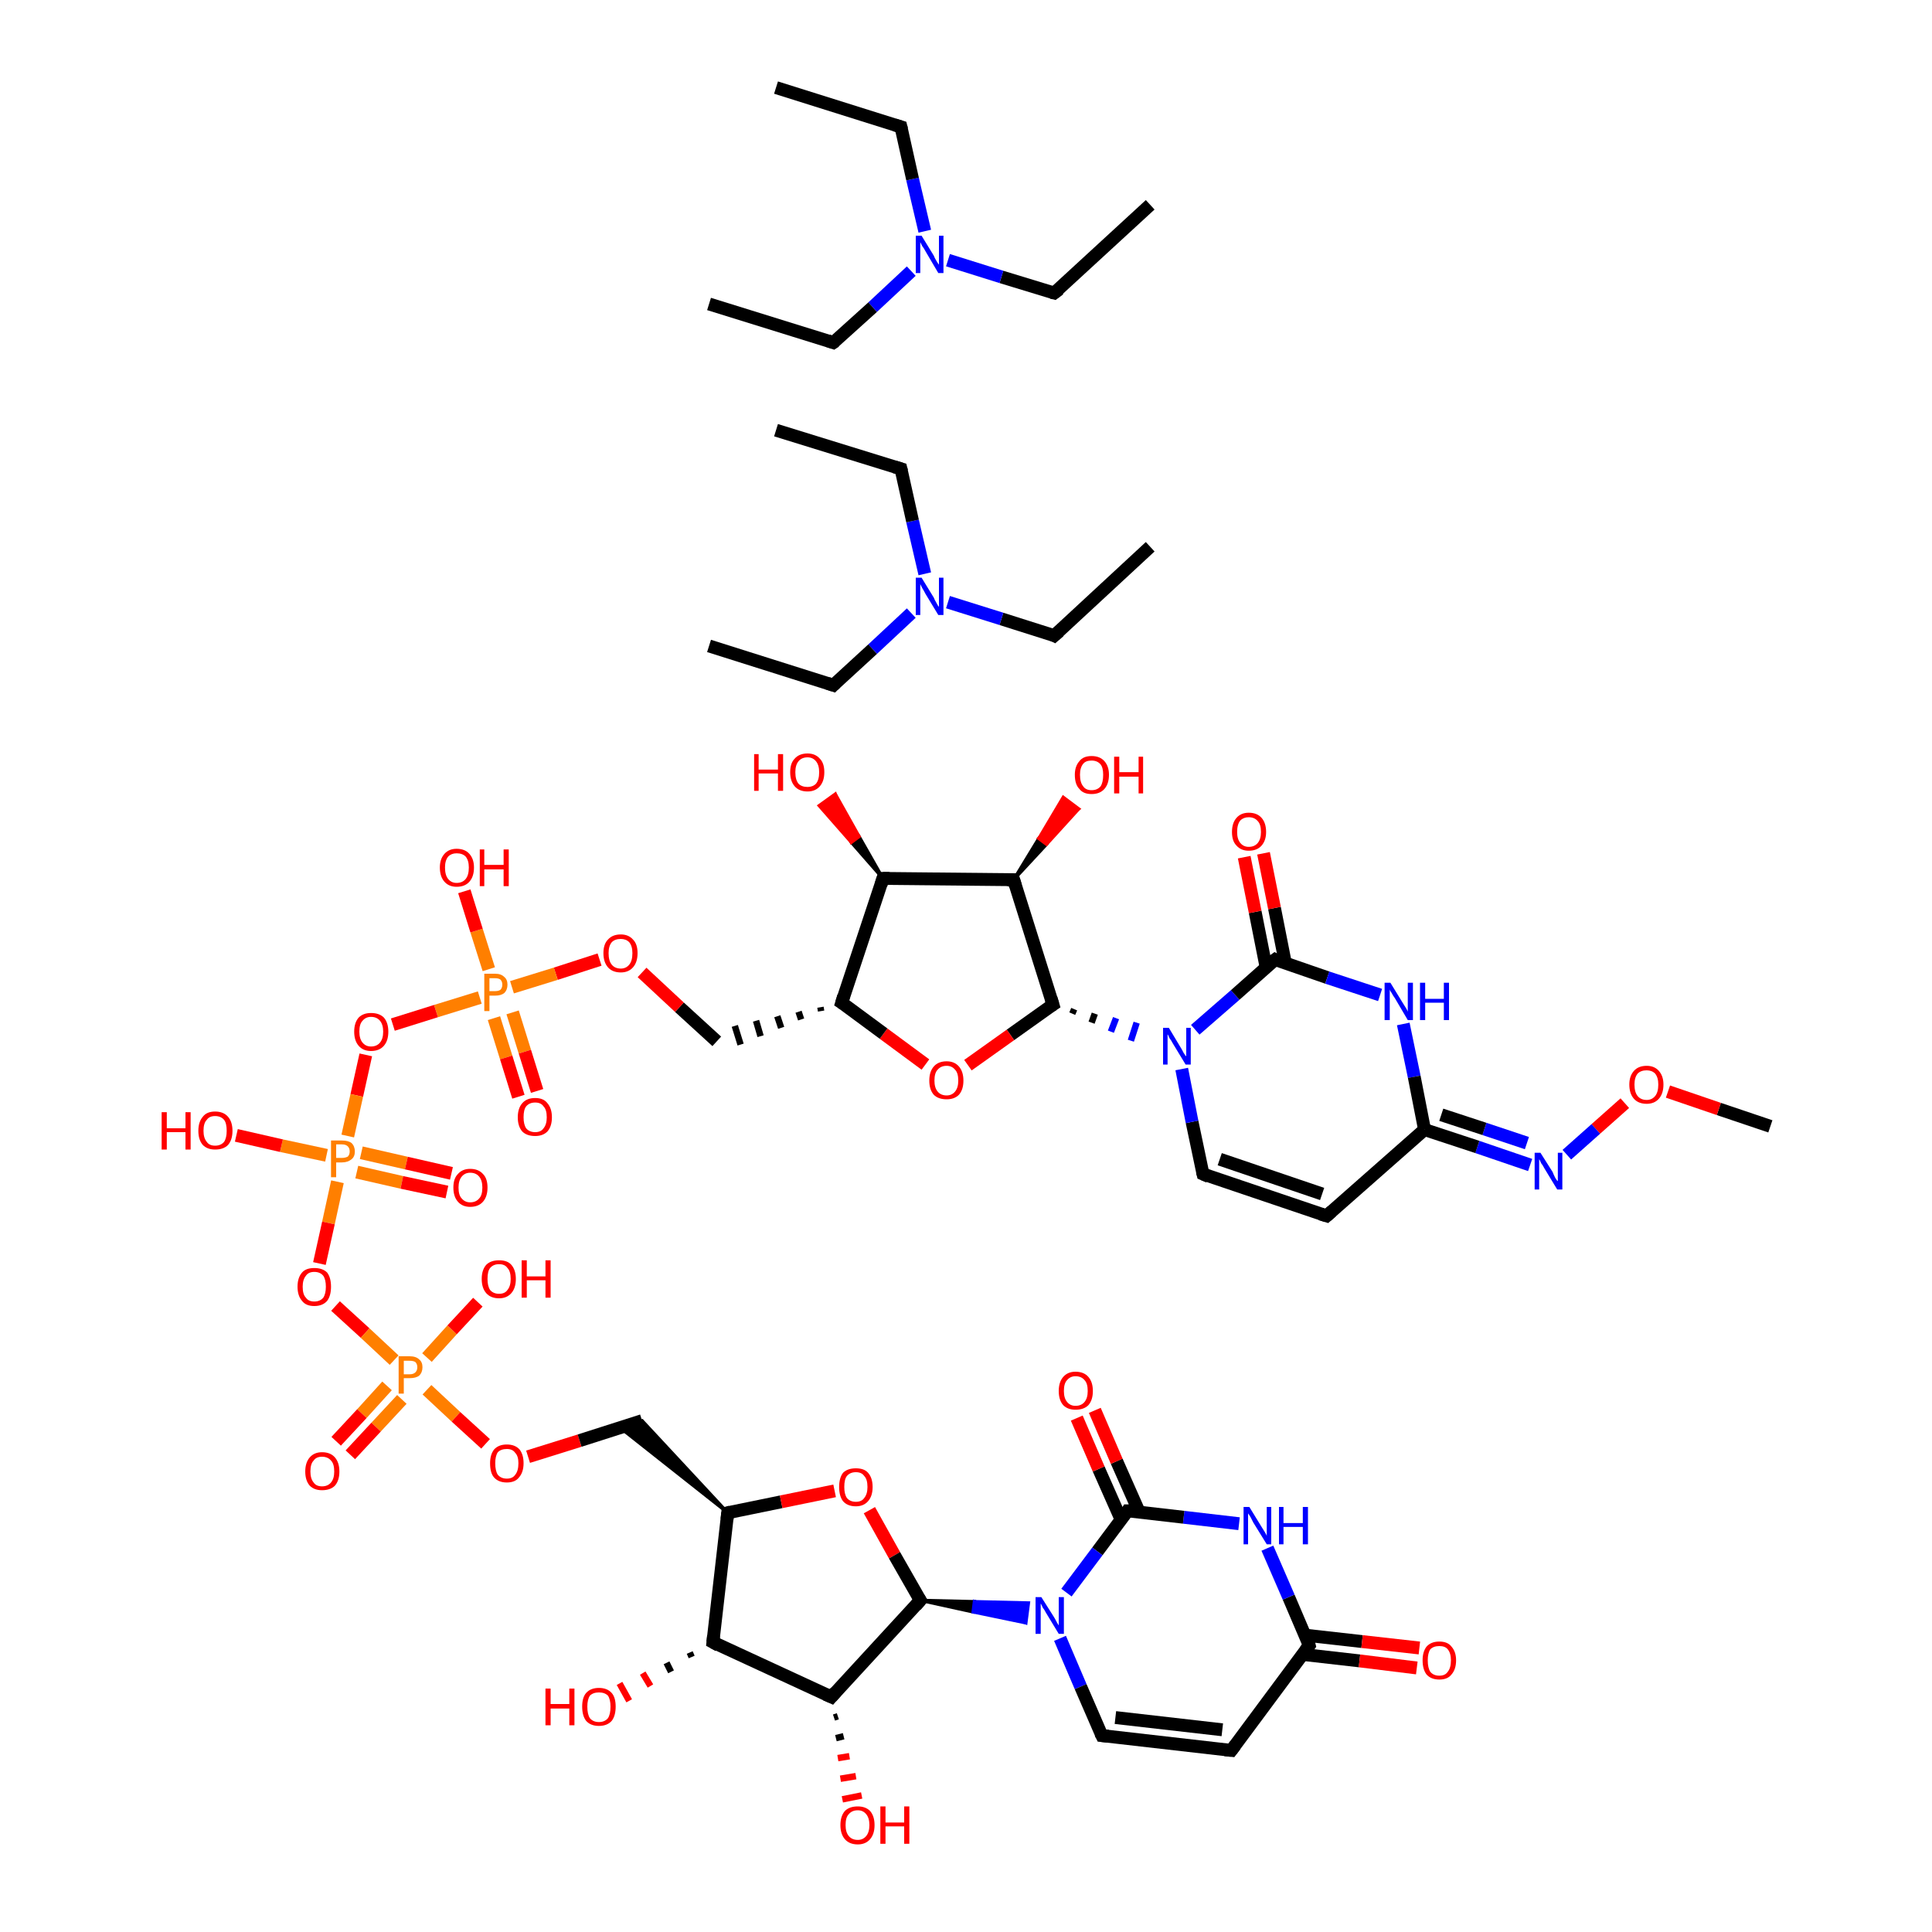 <?xml version='1.0' encoding='iso-8859-1'?>
<svg version='1.1' baseProfile='full'
              xmlns='http://www.w3.org/2000/svg'
                      xmlns:rdkit='http://www.rdkit.org/xml'
                      xmlns:xlink='http://www.w3.org/1999/xlink'
                  xml:space='preserve'
width='300px' height='300px' viewBox='0 0 300 300'>
<!-- END OF HEADER -->
<rect style='opacity:1.0;fill:#FFFFFF;stroke:none' width='300.0' height='300.0' x='0.0' y='0.0'> </rect>
<path class='bond-0 atom-0 atom-1' d='M 178.6,84.9 L 163.7,98.7' style='fill:none;fill-rule:evenodd;stroke:#000000;stroke-width:2.0px;stroke-linecap:butt;stroke-linejoin:miter;stroke-opacity:1' />
<path class='bond-1 atom-1 atom-2' d='M 163.7,98.7 L 155.5,96.1' style='fill:none;fill-rule:evenodd;stroke:#000000;stroke-width:2.0px;stroke-linecap:butt;stroke-linejoin:miter;stroke-opacity:1' />
<path class='bond-1 atom-1 atom-2' d='M 155.5,96.1 L 147.2,93.5' style='fill:none;fill-rule:evenodd;stroke:#0000FF;stroke-width:2.0px;stroke-linecap:butt;stroke-linejoin:miter;stroke-opacity:1' />
<path class='bond-2 atom-2 atom-3' d='M 141.5,95.2 L 135.5,100.8' style='fill:none;fill-rule:evenodd;stroke:#0000FF;stroke-width:2.0px;stroke-linecap:butt;stroke-linejoin:miter;stroke-opacity:1' />
<path class='bond-2 atom-2 atom-3' d='M 135.5,100.8 L 129.4,106.4' style='fill:none;fill-rule:evenodd;stroke:#000000;stroke-width:2.0px;stroke-linecap:butt;stroke-linejoin:miter;stroke-opacity:1' />
<path class='bond-3 atom-3 atom-4' d='M 129.4,106.4 L 110.1,100.3' style='fill:none;fill-rule:evenodd;stroke:#000000;stroke-width:2.0px;stroke-linecap:butt;stroke-linejoin:miter;stroke-opacity:1' />
<path class='bond-4 atom-2 atom-5' d='M 143.6,89.1 L 141.7,80.9' style='fill:none;fill-rule:evenodd;stroke:#0000FF;stroke-width:2.0px;stroke-linecap:butt;stroke-linejoin:miter;stroke-opacity:1' />
<path class='bond-4 atom-2 atom-5' d='M 141.7,80.9 L 139.9,72.8' style='fill:none;fill-rule:evenodd;stroke:#000000;stroke-width:2.0px;stroke-linecap:butt;stroke-linejoin:miter;stroke-opacity:1' />
<path class='bond-5 atom-5 atom-6' d='M 139.9,72.8 L 120.5,66.8' style='fill:none;fill-rule:evenodd;stroke:#000000;stroke-width:2.0px;stroke-linecap:butt;stroke-linejoin:miter;stroke-opacity:1' />
<path class='bond-6 atom-7 atom-8' d='M 178.6,31.8 L 163.7,45.5' style='fill:none;fill-rule:evenodd;stroke:#000000;stroke-width:2.0px;stroke-linecap:butt;stroke-linejoin:miter;stroke-opacity:1' />
<path class='bond-7 atom-8 atom-9' d='M 163.7,45.5 L 155.5,43.0' style='fill:none;fill-rule:evenodd;stroke:#000000;stroke-width:2.0px;stroke-linecap:butt;stroke-linejoin:miter;stroke-opacity:1' />
<path class='bond-7 atom-8 atom-9' d='M 155.5,43.0 L 147.2,40.4' style='fill:none;fill-rule:evenodd;stroke:#0000FF;stroke-width:2.0px;stroke-linecap:butt;stroke-linejoin:miter;stroke-opacity:1' />
<path class='bond-8 atom-9 atom-10' d='M 141.5,42.1 L 135.5,47.7' style='fill:none;fill-rule:evenodd;stroke:#0000FF;stroke-width:2.0px;stroke-linecap:butt;stroke-linejoin:miter;stroke-opacity:1' />
<path class='bond-8 atom-9 atom-10' d='M 135.5,47.7 L 129.4,53.2' style='fill:none;fill-rule:evenodd;stroke:#000000;stroke-width:2.0px;stroke-linecap:butt;stroke-linejoin:miter;stroke-opacity:1' />
<path class='bond-9 atom-10 atom-11' d='M 129.4,53.2 L 110.1,47.2' style='fill:none;fill-rule:evenodd;stroke:#000000;stroke-width:2.0px;stroke-linecap:butt;stroke-linejoin:miter;stroke-opacity:1' />
<path class='bond-10 atom-9 atom-12' d='M 143.6,35.9 L 141.7,27.8' style='fill:none;fill-rule:evenodd;stroke:#0000FF;stroke-width:2.0px;stroke-linecap:butt;stroke-linejoin:miter;stroke-opacity:1' />
<path class='bond-10 atom-9 atom-12' d='M 141.7,27.8 L 139.9,19.7' style='fill:none;fill-rule:evenodd;stroke:#000000;stroke-width:2.0px;stroke-linecap:butt;stroke-linejoin:miter;stroke-opacity:1' />
<path class='bond-11 atom-12 atom-13' d='M 139.9,19.7 L 120.5,13.6' style='fill:none;fill-rule:evenodd;stroke:#000000;stroke-width:2.0px;stroke-linecap:butt;stroke-linejoin:miter;stroke-opacity:1' />
<path class='bond-12 atom-14 atom-15' d='M 274.9,174.9 L 266.9,172.2' style='fill:none;fill-rule:evenodd;stroke:#000000;stroke-width:2.0px;stroke-linecap:butt;stroke-linejoin:miter;stroke-opacity:1' />
<path class='bond-12 atom-14 atom-15' d='M 266.9,172.2 L 259.0,169.5' style='fill:none;fill-rule:evenodd;stroke:#FF0000;stroke-width:2.0px;stroke-linecap:butt;stroke-linejoin:miter;stroke-opacity:1' />
<path class='bond-13 atom-15 atom-16' d='M 252.3,171.3 L 247.8,175.3' style='fill:none;fill-rule:evenodd;stroke:#FF0000;stroke-width:2.0px;stroke-linecap:butt;stroke-linejoin:miter;stroke-opacity:1' />
<path class='bond-13 atom-15 atom-16' d='M 247.8,175.3 L 243.3,179.3' style='fill:none;fill-rule:evenodd;stroke:#0000FF;stroke-width:2.0px;stroke-linecap:butt;stroke-linejoin:miter;stroke-opacity:1' />
<path class='bond-14 atom-16 atom-17' d='M 237.6,180.9 L 229.4,178.1' style='fill:none;fill-rule:evenodd;stroke:#0000FF;stroke-width:2.0px;stroke-linecap:butt;stroke-linejoin:miter;stroke-opacity:1' />
<path class='bond-14 atom-16 atom-17' d='M 229.4,178.1 L 221.2,175.4' style='fill:none;fill-rule:evenodd;stroke:#000000;stroke-width:2.0px;stroke-linecap:butt;stroke-linejoin:miter;stroke-opacity:1' />
<path class='bond-14 atom-16 atom-17' d='M 237.1,177.5 L 230.5,175.3' style='fill:none;fill-rule:evenodd;stroke:#0000FF;stroke-width:2.0px;stroke-linecap:butt;stroke-linejoin:miter;stroke-opacity:1' />
<path class='bond-14 atom-16 atom-17' d='M 230.5,175.3 L 223.8,173.1' style='fill:none;fill-rule:evenodd;stroke:#000000;stroke-width:2.0px;stroke-linecap:butt;stroke-linejoin:miter;stroke-opacity:1' />
<path class='bond-15 atom-17 atom-18' d='M 221.2,175.4 L 206.0,188.8' style='fill:none;fill-rule:evenodd;stroke:#000000;stroke-width:2.0px;stroke-linecap:butt;stroke-linejoin:miter;stroke-opacity:1' />
<path class='bond-16 atom-18 atom-19' d='M 206.0,188.8 L 186.8,182.3' style='fill:none;fill-rule:evenodd;stroke:#000000;stroke-width:2.0px;stroke-linecap:butt;stroke-linejoin:miter;stroke-opacity:1' />
<path class='bond-16 atom-18 atom-19' d='M 205.3,185.4 L 189.4,180.0' style='fill:none;fill-rule:evenodd;stroke:#000000;stroke-width:2.0px;stroke-linecap:butt;stroke-linejoin:miter;stroke-opacity:1' />
<path class='bond-17 atom-19 atom-20' d='M 186.8,182.3 L 185.1,174.2' style='fill:none;fill-rule:evenodd;stroke:#000000;stroke-width:2.0px;stroke-linecap:butt;stroke-linejoin:miter;stroke-opacity:1' />
<path class='bond-17 atom-19 atom-20' d='M 185.1,174.2 L 183.5,166.0' style='fill:none;fill-rule:evenodd;stroke:#0000FF;stroke-width:2.0px;stroke-linecap:butt;stroke-linejoin:miter;stroke-opacity:1' />
<path class='bond-18 atom-21 atom-20' d='M 166.5,157.4 L 166.8,156.7' style='fill:none;fill-rule:evenodd;stroke:#000000;stroke-width:1.0px;stroke-linecap:butt;stroke-linejoin:miter;stroke-opacity:1' />
<path class='bond-18 atom-21 atom-20' d='M 169.5,158.8 L 170.0,157.4' style='fill:none;fill-rule:evenodd;stroke:#000000;stroke-width:1.0px;stroke-linecap:butt;stroke-linejoin:miter;stroke-opacity:1' />
<path class='bond-18 atom-21 atom-20' d='M 172.5,160.2 L 173.3,158.1' style='fill:none;fill-rule:evenodd;stroke:#0000FF;stroke-width:1.0px;stroke-linecap:butt;stroke-linejoin:miter;stroke-opacity:1' />
<path class='bond-18 atom-21 atom-20' d='M 175.6,161.6 L 176.5,158.8' style='fill:none;fill-rule:evenodd;stroke:#0000FF;stroke-width:1.0px;stroke-linecap:butt;stroke-linejoin:miter;stroke-opacity:1' />
<path class='bond-19 atom-21 atom-22' d='M 163.5,156.0 L 156.9,160.7' style='fill:none;fill-rule:evenodd;stroke:#000000;stroke-width:2.0px;stroke-linecap:butt;stroke-linejoin:miter;stroke-opacity:1' />
<path class='bond-19 atom-21 atom-22' d='M 156.9,160.7 L 150.3,165.4' style='fill:none;fill-rule:evenodd;stroke:#FF0000;stroke-width:2.0px;stroke-linecap:butt;stroke-linejoin:miter;stroke-opacity:1' />
<path class='bond-20 atom-22 atom-23' d='M 143.7,165.3 L 137.2,160.5' style='fill:none;fill-rule:evenodd;stroke:#FF0000;stroke-width:2.0px;stroke-linecap:butt;stroke-linejoin:miter;stroke-opacity:1' />
<path class='bond-20 atom-22 atom-23' d='M 137.2,160.5 L 130.7,155.7' style='fill:none;fill-rule:evenodd;stroke:#000000;stroke-width:2.0px;stroke-linecap:butt;stroke-linejoin:miter;stroke-opacity:1' />
<path class='bond-21 atom-23 atom-24' d='M 127.4,156.4 L 127.5,157.0' style='fill:none;fill-rule:evenodd;stroke:#000000;stroke-width:1.0px;stroke-linecap:butt;stroke-linejoin:miter;stroke-opacity:1' />
<path class='bond-21 atom-23 atom-24' d='M 124.0,157.1 L 124.4,158.3' style='fill:none;fill-rule:evenodd;stroke:#000000;stroke-width:1.0px;stroke-linecap:butt;stroke-linejoin:miter;stroke-opacity:1' />
<path class='bond-21 atom-23 atom-24' d='M 120.7,157.8 L 121.3,159.6' style='fill:none;fill-rule:evenodd;stroke:#000000;stroke-width:1.0px;stroke-linecap:butt;stroke-linejoin:miter;stroke-opacity:1' />
<path class='bond-21 atom-23 atom-24' d='M 117.4,158.5 L 118.1,160.9' style='fill:none;fill-rule:evenodd;stroke:#000000;stroke-width:1.0px;stroke-linecap:butt;stroke-linejoin:miter;stroke-opacity:1' />
<path class='bond-21 atom-23 atom-24' d='M 114.1,159.3 L 115.0,162.2' style='fill:none;fill-rule:evenodd;stroke:#000000;stroke-width:1.0px;stroke-linecap:butt;stroke-linejoin:miter;stroke-opacity:1' />
<path class='bond-22 atom-24 atom-25' d='M 111.3,161.7 L 105.5,156.4' style='fill:none;fill-rule:evenodd;stroke:#000000;stroke-width:2.0px;stroke-linecap:butt;stroke-linejoin:miter;stroke-opacity:1' />
<path class='bond-22 atom-24 atom-25' d='M 105.5,156.4 L 99.7,151.0' style='fill:none;fill-rule:evenodd;stroke:#FF0000;stroke-width:2.0px;stroke-linecap:butt;stroke-linejoin:miter;stroke-opacity:1' />
<path class='bond-23 atom-25 atom-26' d='M 93.1,149.0 L 86.3,151.2' style='fill:none;fill-rule:evenodd;stroke:#FF0000;stroke-width:2.0px;stroke-linecap:butt;stroke-linejoin:miter;stroke-opacity:1' />
<path class='bond-23 atom-25 atom-26' d='M 86.3,151.2 L 79.5,153.3' style='fill:none;fill-rule:evenodd;stroke:#FF7F00;stroke-width:2.0px;stroke-linecap:butt;stroke-linejoin:miter;stroke-opacity:1' />
<path class='bond-24 atom-26 atom-27' d='M 76.7,158.1 L 78.6,164.2' style='fill:none;fill-rule:evenodd;stroke:#FF7F00;stroke-width:2.0px;stroke-linecap:butt;stroke-linejoin:miter;stroke-opacity:1' />
<path class='bond-24 atom-26 atom-27' d='M 78.6,164.2 L 80.5,170.3' style='fill:none;fill-rule:evenodd;stroke:#FF0000;stroke-width:2.0px;stroke-linecap:butt;stroke-linejoin:miter;stroke-opacity:1' />
<path class='bond-24 atom-26 atom-27' d='M 79.6,157.2 L 81.5,163.3' style='fill:none;fill-rule:evenodd;stroke:#FF7F00;stroke-width:2.0px;stroke-linecap:butt;stroke-linejoin:miter;stroke-opacity:1' />
<path class='bond-24 atom-26 atom-27' d='M 81.5,163.3 L 83.4,169.4' style='fill:none;fill-rule:evenodd;stroke:#FF0000;stroke-width:2.0px;stroke-linecap:butt;stroke-linejoin:miter;stroke-opacity:1' />
<path class='bond-25 atom-26 atom-28' d='M 75.9,150.5 L 74.0,144.5' style='fill:none;fill-rule:evenodd;stroke:#FF7F00;stroke-width:2.0px;stroke-linecap:butt;stroke-linejoin:miter;stroke-opacity:1' />
<path class='bond-25 atom-26 atom-28' d='M 74.0,144.5 L 72.1,138.4' style='fill:none;fill-rule:evenodd;stroke:#FF0000;stroke-width:2.0px;stroke-linecap:butt;stroke-linejoin:miter;stroke-opacity:1' />
<path class='bond-26 atom-26 atom-29' d='M 74.5,154.9 L 67.7,157.0' style='fill:none;fill-rule:evenodd;stroke:#FF7F00;stroke-width:2.0px;stroke-linecap:butt;stroke-linejoin:miter;stroke-opacity:1' />
<path class='bond-26 atom-26 atom-29' d='M 67.7,157.0 L 61.0,159.1' style='fill:none;fill-rule:evenodd;stroke:#FF0000;stroke-width:2.0px;stroke-linecap:butt;stroke-linejoin:miter;stroke-opacity:1' />
<path class='bond-27 atom-29 atom-30' d='M 56.8,163.8 L 55.4,170.1' style='fill:none;fill-rule:evenodd;stroke:#FF0000;stroke-width:2.0px;stroke-linecap:butt;stroke-linejoin:miter;stroke-opacity:1' />
<path class='bond-27 atom-29 atom-30' d='M 55.4,170.1 L 54.0,176.4' style='fill:none;fill-rule:evenodd;stroke:#FF7F00;stroke-width:2.0px;stroke-linecap:butt;stroke-linejoin:miter;stroke-opacity:1' />
<path class='bond-28 atom-30 atom-31' d='M 55.4,182.0 L 62.4,183.6' style='fill:none;fill-rule:evenodd;stroke:#FF7F00;stroke-width:2.0px;stroke-linecap:butt;stroke-linejoin:miter;stroke-opacity:1' />
<path class='bond-28 atom-30 atom-31' d='M 62.4,183.6 L 69.4,185.1' style='fill:none;fill-rule:evenodd;stroke:#FF0000;stroke-width:2.0px;stroke-linecap:butt;stroke-linejoin:miter;stroke-opacity:1' />
<path class='bond-28 atom-30 atom-31' d='M 56.1,179.0 L 63.1,180.6' style='fill:none;fill-rule:evenodd;stroke:#FF7F00;stroke-width:2.0px;stroke-linecap:butt;stroke-linejoin:miter;stroke-opacity:1' />
<path class='bond-28 atom-30 atom-31' d='M 63.1,180.6 L 70.1,182.2' style='fill:none;fill-rule:evenodd;stroke:#FF0000;stroke-width:2.0px;stroke-linecap:butt;stroke-linejoin:miter;stroke-opacity:1' />
<path class='bond-29 atom-30 atom-32' d='M 50.7,179.4 L 43.7,177.9' style='fill:none;fill-rule:evenodd;stroke:#FF7F00;stroke-width:2.0px;stroke-linecap:butt;stroke-linejoin:miter;stroke-opacity:1' />
<path class='bond-29 atom-30 atom-32' d='M 43.7,177.9 L 36.7,176.3' style='fill:none;fill-rule:evenodd;stroke:#FF0000;stroke-width:2.0px;stroke-linecap:butt;stroke-linejoin:miter;stroke-opacity:1' />
<path class='bond-30 atom-30 atom-33' d='M 52.4,183.5 L 51.0,189.9' style='fill:none;fill-rule:evenodd;stroke:#FF7F00;stroke-width:2.0px;stroke-linecap:butt;stroke-linejoin:miter;stroke-opacity:1' />
<path class='bond-30 atom-30 atom-33' d='M 51.0,189.9 L 49.6,196.2' style='fill:none;fill-rule:evenodd;stroke:#FF0000;stroke-width:2.0px;stroke-linecap:butt;stroke-linejoin:miter;stroke-opacity:1' />
<path class='bond-31 atom-33 atom-34' d='M 52.1,202.8 L 56.7,207.0' style='fill:none;fill-rule:evenodd;stroke:#FF0000;stroke-width:2.0px;stroke-linecap:butt;stroke-linejoin:miter;stroke-opacity:1' />
<path class='bond-31 atom-33 atom-34' d='M 56.7,207.0 L 61.2,211.2' style='fill:none;fill-rule:evenodd;stroke:#FF7F00;stroke-width:2.0px;stroke-linecap:butt;stroke-linejoin:miter;stroke-opacity:1' />
<path class='bond-32 atom-34 atom-35' d='M 60.1,215.2 L 56.2,219.5' style='fill:none;fill-rule:evenodd;stroke:#FF7F00;stroke-width:2.0px;stroke-linecap:butt;stroke-linejoin:miter;stroke-opacity:1' />
<path class='bond-32 atom-34 atom-35' d='M 56.2,219.5 L 52.2,223.8' style='fill:none;fill-rule:evenodd;stroke:#FF0000;stroke-width:2.0px;stroke-linecap:butt;stroke-linejoin:miter;stroke-opacity:1' />
<path class='bond-32 atom-34 atom-35' d='M 62.4,217.3 L 58.4,221.6' style='fill:none;fill-rule:evenodd;stroke:#FF7F00;stroke-width:2.0px;stroke-linecap:butt;stroke-linejoin:miter;stroke-opacity:1' />
<path class='bond-32 atom-34 atom-35' d='M 58.4,221.6 L 54.4,225.9' style='fill:none;fill-rule:evenodd;stroke:#FF0000;stroke-width:2.0px;stroke-linecap:butt;stroke-linejoin:miter;stroke-opacity:1' />
<path class='bond-33 atom-34 atom-36' d='M 66.3,210.8 L 70.2,206.5' style='fill:none;fill-rule:evenodd;stroke:#FF7F00;stroke-width:2.0px;stroke-linecap:butt;stroke-linejoin:miter;stroke-opacity:1' />
<path class='bond-33 atom-34 atom-36' d='M 70.2,206.5 L 74.2,202.2' style='fill:none;fill-rule:evenodd;stroke:#FF0000;stroke-width:2.0px;stroke-linecap:butt;stroke-linejoin:miter;stroke-opacity:1' />
<path class='bond-34 atom-34 atom-37' d='M 66.3,215.8 L 70.8,220.0' style='fill:none;fill-rule:evenodd;stroke:#FF7F00;stroke-width:2.0px;stroke-linecap:butt;stroke-linejoin:miter;stroke-opacity:1' />
<path class='bond-34 atom-34 atom-37' d='M 70.8,220.0 L 75.4,224.2' style='fill:none;fill-rule:evenodd;stroke:#FF0000;stroke-width:2.0px;stroke-linecap:butt;stroke-linejoin:miter;stroke-opacity:1' />
<path class='bond-35 atom-37 atom-38' d='M 82.0,226.2 L 90.0,223.7' style='fill:none;fill-rule:evenodd;stroke:#FF0000;stroke-width:2.0px;stroke-linecap:butt;stroke-linejoin:miter;stroke-opacity:1' />
<path class='bond-35 atom-37 atom-38' d='M 90.0,223.7 L 99.7,220.6' style='fill:none;fill-rule:evenodd;stroke:#000000;stroke-width:2.0px;stroke-linecap:butt;stroke-linejoin:miter;stroke-opacity:1' />
<path class='bond-36 atom-39 atom-38' d='M 113.0,234.9 L 96.3,221.7 L 99.7,220.6 Z' style='fill:#000000;fill-rule:evenodd;fill-opacity:1;stroke:#000000;stroke-width:0.5px;stroke-linecap:butt;stroke-linejoin:miter;stroke-opacity:1;' />
<path class='bond-37 atom-39 atom-40' d='M 113.0,234.9 L 121.3,233.2' style='fill:none;fill-rule:evenodd;stroke:#000000;stroke-width:2.0px;stroke-linecap:butt;stroke-linejoin:miter;stroke-opacity:1' />
<path class='bond-37 atom-39 atom-40' d='M 121.3,233.2 L 129.6,231.5' style='fill:none;fill-rule:evenodd;stroke:#FF0000;stroke-width:2.0px;stroke-linecap:butt;stroke-linejoin:miter;stroke-opacity:1' />
<path class='bond-38 atom-40 atom-41' d='M 135.0,234.5 L 138.9,241.5' style='fill:none;fill-rule:evenodd;stroke:#FF0000;stroke-width:2.0px;stroke-linecap:butt;stroke-linejoin:miter;stroke-opacity:1' />
<path class='bond-38 atom-40 atom-41' d='M 138.9,241.5 L 142.9,248.5' style='fill:none;fill-rule:evenodd;stroke:#000000;stroke-width:2.0px;stroke-linecap:butt;stroke-linejoin:miter;stroke-opacity:1' />
<path class='bond-39 atom-41 atom-42' d='M 142.9,248.5 L 151.3,248.7 L 151.1,250.3 Z' style='fill:#000000;fill-rule:evenodd;fill-opacity:1;stroke:#000000;stroke-width:0.5px;stroke-linecap:butt;stroke-linejoin:miter;stroke-opacity:1;' />
<path class='bond-39 atom-41 atom-42' d='M 151.3,248.7 L 159.3,252.0 L 159.7,248.9 Z' style='fill:#0000FF;fill-rule:evenodd;fill-opacity:1;stroke:#0000FF;stroke-width:0.5px;stroke-linecap:butt;stroke-linejoin:miter;stroke-opacity:1;' />
<path class='bond-39 atom-41 atom-42' d='M 151.3,248.7 L 151.1,250.3 L 159.3,252.0 Z' style='fill:#0000FF;fill-rule:evenodd;fill-opacity:1;stroke:#0000FF;stroke-width:0.5px;stroke-linecap:butt;stroke-linejoin:miter;stroke-opacity:1;' />
<path class='bond-40 atom-42 atom-43' d='M 164.6,254.4 L 167.8,261.9' style='fill:none;fill-rule:evenodd;stroke:#0000FF;stroke-width:2.0px;stroke-linecap:butt;stroke-linejoin:miter;stroke-opacity:1' />
<path class='bond-40 atom-42 atom-43' d='M 167.8,261.9 L 171.1,269.5' style='fill:none;fill-rule:evenodd;stroke:#000000;stroke-width:2.0px;stroke-linecap:butt;stroke-linejoin:miter;stroke-opacity:1' />
<path class='bond-41 atom-43 atom-44' d='M 171.1,269.5 L 191.2,271.8' style='fill:none;fill-rule:evenodd;stroke:#000000;stroke-width:2.0px;stroke-linecap:butt;stroke-linejoin:miter;stroke-opacity:1' />
<path class='bond-41 atom-43 atom-44' d='M 173.2,266.7 L 189.8,268.6' style='fill:none;fill-rule:evenodd;stroke:#000000;stroke-width:2.0px;stroke-linecap:butt;stroke-linejoin:miter;stroke-opacity:1' />
<path class='bond-42 atom-44 atom-45' d='M 191.2,271.8 L 203.3,255.5' style='fill:none;fill-rule:evenodd;stroke:#000000;stroke-width:2.0px;stroke-linecap:butt;stroke-linejoin:miter;stroke-opacity:1' />
<path class='bond-43 atom-45 atom-46' d='M 202.3,256.9 L 211.1,257.9' style='fill:none;fill-rule:evenodd;stroke:#000000;stroke-width:2.0px;stroke-linecap:butt;stroke-linejoin:miter;stroke-opacity:1' />
<path class='bond-43 atom-45 atom-46' d='M 211.1,257.9 L 220.0,259.0' style='fill:none;fill-rule:evenodd;stroke:#FF0000;stroke-width:2.0px;stroke-linecap:butt;stroke-linejoin:miter;stroke-opacity:1' />
<path class='bond-43 atom-45 atom-46' d='M 202.6,253.9 L 211.5,254.9' style='fill:none;fill-rule:evenodd;stroke:#000000;stroke-width:2.0px;stroke-linecap:butt;stroke-linejoin:miter;stroke-opacity:1' />
<path class='bond-43 atom-45 atom-46' d='M 211.5,254.9 L 220.4,255.9' style='fill:none;fill-rule:evenodd;stroke:#FF0000;stroke-width:2.0px;stroke-linecap:butt;stroke-linejoin:miter;stroke-opacity:1' />
<path class='bond-44 atom-45 atom-47' d='M 203.3,255.5 L 200.1,248.0' style='fill:none;fill-rule:evenodd;stroke:#000000;stroke-width:2.0px;stroke-linecap:butt;stroke-linejoin:miter;stroke-opacity:1' />
<path class='bond-44 atom-45 atom-47' d='M 200.1,248.0 L 196.8,240.4' style='fill:none;fill-rule:evenodd;stroke:#0000FF;stroke-width:2.0px;stroke-linecap:butt;stroke-linejoin:miter;stroke-opacity:1' />
<path class='bond-45 atom-47 atom-48' d='M 192.4,236.6 L 183.8,235.6' style='fill:none;fill-rule:evenodd;stroke:#0000FF;stroke-width:2.0px;stroke-linecap:butt;stroke-linejoin:miter;stroke-opacity:1' />
<path class='bond-45 atom-47 atom-48' d='M 183.8,235.6 L 175.1,234.6' style='fill:none;fill-rule:evenodd;stroke:#000000;stroke-width:2.0px;stroke-linecap:butt;stroke-linejoin:miter;stroke-opacity:1' />
<path class='bond-46 atom-48 atom-49' d='M 176.9,234.8 L 173.4,226.9' style='fill:none;fill-rule:evenodd;stroke:#000000;stroke-width:2.0px;stroke-linecap:butt;stroke-linejoin:miter;stroke-opacity:1' />
<path class='bond-46 atom-48 atom-49' d='M 173.4,226.9 L 170.0,219.0' style='fill:none;fill-rule:evenodd;stroke:#FF0000;stroke-width:2.0px;stroke-linecap:butt;stroke-linejoin:miter;stroke-opacity:1' />
<path class='bond-46 atom-48 atom-49' d='M 174.1,236.0 L 170.6,228.1' style='fill:none;fill-rule:evenodd;stroke:#000000;stroke-width:2.0px;stroke-linecap:butt;stroke-linejoin:miter;stroke-opacity:1' />
<path class='bond-46 atom-48 atom-49' d='M 170.6,228.1 L 167.2,220.2' style='fill:none;fill-rule:evenodd;stroke:#FF0000;stroke-width:2.0px;stroke-linecap:butt;stroke-linejoin:miter;stroke-opacity:1' />
<path class='bond-47 atom-41 atom-50' d='M 142.9,248.5 L 129.1,263.5' style='fill:none;fill-rule:evenodd;stroke:#000000;stroke-width:2.0px;stroke-linecap:butt;stroke-linejoin:miter;stroke-opacity:1' />
<path class='bond-48 atom-50 atom-51' d='M 130.1,266.5 L 129.5,266.7' style='fill:none;fill-rule:evenodd;stroke:#000000;stroke-width:1.0px;stroke-linecap:butt;stroke-linejoin:miter;stroke-opacity:1' />
<path class='bond-48 atom-50 atom-51' d='M 131.0,269.6 L 129.8,269.9' style='fill:none;fill-rule:evenodd;stroke:#000000;stroke-width:1.0px;stroke-linecap:butt;stroke-linejoin:miter;stroke-opacity:1' />
<path class='bond-48 atom-50 atom-51' d='M 131.9,272.7 L 130.1,273.0' style='fill:none;fill-rule:evenodd;stroke:#FF0000;stroke-width:1.0px;stroke-linecap:butt;stroke-linejoin:miter;stroke-opacity:1' />
<path class='bond-48 atom-50 atom-51' d='M 132.9,275.8 L 130.5,276.2' style='fill:none;fill-rule:evenodd;stroke:#FF0000;stroke-width:1.0px;stroke-linecap:butt;stroke-linejoin:miter;stroke-opacity:1' />
<path class='bond-48 atom-50 atom-51' d='M 133.8,278.8 L 130.8,279.4' style='fill:none;fill-rule:evenodd;stroke:#FF0000;stroke-width:1.0px;stroke-linecap:butt;stroke-linejoin:miter;stroke-opacity:1' />
<path class='bond-49 atom-50 atom-52' d='M 129.1,263.5 L 110.7,255.0' style='fill:none;fill-rule:evenodd;stroke:#000000;stroke-width:2.0px;stroke-linecap:butt;stroke-linejoin:miter;stroke-opacity:1' />
<path class='bond-50 atom-52 atom-53' d='M 107.4,257.3 L 107.1,256.6' style='fill:none;fill-rule:evenodd;stroke:#000000;stroke-width:1.0px;stroke-linecap:butt;stroke-linejoin:miter;stroke-opacity:1' />
<path class='bond-50 atom-52 atom-53' d='M 104.2,259.6 L 103.5,258.2' style='fill:none;fill-rule:evenodd;stroke:#000000;stroke-width:1.0px;stroke-linecap:butt;stroke-linejoin:miter;stroke-opacity:1' />
<path class='bond-50 atom-52 atom-53' d='M 101.0,261.8 L 99.8,259.8' style='fill:none;fill-rule:evenodd;stroke:#FF0000;stroke-width:1.0px;stroke-linecap:butt;stroke-linejoin:miter;stroke-opacity:1' />
<path class='bond-50 atom-52 atom-53' d='M 97.7,264.1 L 96.2,261.4' style='fill:none;fill-rule:evenodd;stroke:#FF0000;stroke-width:1.0px;stroke-linecap:butt;stroke-linejoin:miter;stroke-opacity:1' />
<path class='bond-51 atom-23 atom-54' d='M 130.7,155.7 L 137.1,136.4' style='fill:none;fill-rule:evenodd;stroke:#000000;stroke-width:2.0px;stroke-linecap:butt;stroke-linejoin:miter;stroke-opacity:1' />
<path class='bond-52 atom-54 atom-55' d='M 137.1,136.4 L 132.2,130.8 L 133.4,129.9 Z' style='fill:#000000;fill-rule:evenodd;fill-opacity:1;stroke:#000000;stroke-width:0.5px;stroke-linecap:butt;stroke-linejoin:miter;stroke-opacity:1;' />
<path class='bond-52 atom-54 atom-55' d='M 132.2,130.8 L 129.7,123.3 L 127.2,125.1 Z' style='fill:#FF0000;fill-rule:evenodd;fill-opacity:1;stroke:#FF0000;stroke-width:0.5px;stroke-linecap:butt;stroke-linejoin:miter;stroke-opacity:1;' />
<path class='bond-52 atom-54 atom-55' d='M 132.2,130.8 L 133.4,129.9 L 129.7,123.3 Z' style='fill:#FF0000;fill-rule:evenodd;fill-opacity:1;stroke:#FF0000;stroke-width:0.5px;stroke-linecap:butt;stroke-linejoin:miter;stroke-opacity:1;' />
<path class='bond-53 atom-54 atom-56' d='M 137.1,136.4 L 157.4,136.6' style='fill:none;fill-rule:evenodd;stroke:#000000;stroke-width:2.0px;stroke-linecap:butt;stroke-linejoin:miter;stroke-opacity:1' />
<path class='bond-54 atom-56 atom-57' d='M 157.4,136.6 L 161.3,130.2 L 162.5,131.1 Z' style='fill:#000000;fill-rule:evenodd;fill-opacity:1;stroke:#000000;stroke-width:0.5px;stroke-linecap:butt;stroke-linejoin:miter;stroke-opacity:1;' />
<path class='bond-54 atom-56 atom-57' d='M 161.3,130.2 L 167.5,125.6 L 165.1,123.8 Z' style='fill:#FF0000;fill-rule:evenodd;fill-opacity:1;stroke:#FF0000;stroke-width:0.5px;stroke-linecap:butt;stroke-linejoin:miter;stroke-opacity:1;' />
<path class='bond-54 atom-56 atom-57' d='M 161.3,130.2 L 162.5,131.1 L 167.5,125.6 Z' style='fill:#FF0000;fill-rule:evenodd;fill-opacity:1;stroke:#FF0000;stroke-width:0.5px;stroke-linecap:butt;stroke-linejoin:miter;stroke-opacity:1;' />
<path class='bond-55 atom-20 atom-58' d='M 185.6,159.9 L 191.8,154.5' style='fill:none;fill-rule:evenodd;stroke:#0000FF;stroke-width:2.0px;stroke-linecap:butt;stroke-linejoin:miter;stroke-opacity:1' />
<path class='bond-55 atom-20 atom-58' d='M 191.8,154.5 L 198.0,149.0' style='fill:none;fill-rule:evenodd;stroke:#000000;stroke-width:2.0px;stroke-linecap:butt;stroke-linejoin:miter;stroke-opacity:1' />
<path class='bond-56 atom-58 atom-59' d='M 199.6,149.6 L 197.9,141.0' style='fill:none;fill-rule:evenodd;stroke:#000000;stroke-width:2.0px;stroke-linecap:butt;stroke-linejoin:miter;stroke-opacity:1' />
<path class='bond-56 atom-58 atom-59' d='M 197.9,141.0 L 196.2,132.5' style='fill:none;fill-rule:evenodd;stroke:#FF0000;stroke-width:2.0px;stroke-linecap:butt;stroke-linejoin:miter;stroke-opacity:1' />
<path class='bond-56 atom-58 atom-59' d='M 196.6,150.2 L 194.9,141.6' style='fill:none;fill-rule:evenodd;stroke:#000000;stroke-width:2.0px;stroke-linecap:butt;stroke-linejoin:miter;stroke-opacity:1' />
<path class='bond-56 atom-58 atom-59' d='M 194.9,141.6 L 193.2,133.1' style='fill:none;fill-rule:evenodd;stroke:#FF0000;stroke-width:2.0px;stroke-linecap:butt;stroke-linejoin:miter;stroke-opacity:1' />
<path class='bond-57 atom-58 atom-60' d='M 198.0,149.0 L 206.1,151.8' style='fill:none;fill-rule:evenodd;stroke:#000000;stroke-width:2.0px;stroke-linecap:butt;stroke-linejoin:miter;stroke-opacity:1' />
<path class='bond-57 atom-58 atom-60' d='M 206.1,151.8 L 214.3,154.5' style='fill:none;fill-rule:evenodd;stroke:#0000FF;stroke-width:2.0px;stroke-linecap:butt;stroke-linejoin:miter;stroke-opacity:1' />
<path class='bond-58 atom-60 atom-17' d='M 217.9,159.0 L 219.6,167.2' style='fill:none;fill-rule:evenodd;stroke:#0000FF;stroke-width:2.0px;stroke-linecap:butt;stroke-linejoin:miter;stroke-opacity:1' />
<path class='bond-58 atom-60 atom-17' d='M 219.6,167.2 L 221.2,175.4' style='fill:none;fill-rule:evenodd;stroke:#000000;stroke-width:2.0px;stroke-linecap:butt;stroke-linejoin:miter;stroke-opacity:1' />
<path class='bond-59 atom-56 atom-21' d='M 157.4,136.6 L 163.5,156.0' style='fill:none;fill-rule:evenodd;stroke:#000000;stroke-width:2.0px;stroke-linecap:butt;stroke-linejoin:miter;stroke-opacity:1' />
<path class='bond-60 atom-52 atom-39' d='M 110.7,255.0 L 113.0,234.9' style='fill:none;fill-rule:evenodd;stroke:#000000;stroke-width:2.0px;stroke-linecap:butt;stroke-linejoin:miter;stroke-opacity:1' />
<path class='bond-61 atom-48 atom-42' d='M 175.1,234.6 L 170.4,240.9' style='fill:none;fill-rule:evenodd;stroke:#000000;stroke-width:2.0px;stroke-linecap:butt;stroke-linejoin:miter;stroke-opacity:1' />
<path class='bond-61 atom-48 atom-42' d='M 170.4,240.9 L 165.6,247.3' style='fill:none;fill-rule:evenodd;stroke:#0000FF;stroke-width:2.0px;stroke-linecap:butt;stroke-linejoin:miter;stroke-opacity:1' />
<path d='M 164.5,98.0 L 163.7,98.7 L 163.3,98.5' style='fill:none;stroke:#000000;stroke-width:2.0px;stroke-linecap:butt;stroke-linejoin:miter;stroke-opacity:1;' />
<path d='M 129.7,106.1 L 129.4,106.4 L 128.5,106.1' style='fill:none;stroke:#000000;stroke-width:2.0px;stroke-linecap:butt;stroke-linejoin:miter;stroke-opacity:1;' />
<path d='M 140.0,73.2 L 139.9,72.8 L 138.9,72.5' style='fill:none;stroke:#000000;stroke-width:2.0px;stroke-linecap:butt;stroke-linejoin:miter;stroke-opacity:1;' />
<path d='M 164.5,44.9 L 163.7,45.5 L 163.3,45.4' style='fill:none;stroke:#000000;stroke-width:2.0px;stroke-linecap:butt;stroke-linejoin:miter;stroke-opacity:1;' />
<path d='M 129.7,53.0 L 129.4,53.2 L 128.5,52.9' style='fill:none;stroke:#000000;stroke-width:2.0px;stroke-linecap:butt;stroke-linejoin:miter;stroke-opacity:1;' />
<path d='M 140.0,20.1 L 139.9,19.7 L 138.9,19.4' style='fill:none;stroke:#000000;stroke-width:2.0px;stroke-linecap:butt;stroke-linejoin:miter;stroke-opacity:1;' />
<path d='M 206.8,188.1 L 206.0,188.8 L 205.0,188.5' style='fill:none;stroke:#000000;stroke-width:2.0px;stroke-linecap:butt;stroke-linejoin:miter;stroke-opacity:1;' />
<path d='M 187.7,182.7 L 186.8,182.3 L 186.7,181.9' style='fill:none;stroke:#000000;stroke-width:2.0px;stroke-linecap:butt;stroke-linejoin:miter;stroke-opacity:1;' />
<path d='M 163.2,156.2 L 163.5,156.0 L 163.2,155.0' style='fill:none;stroke:#000000;stroke-width:2.0px;stroke-linecap:butt;stroke-linejoin:miter;stroke-opacity:1;' />
<path d='M 131.0,155.9 L 130.7,155.7 L 131.0,154.7' style='fill:none;stroke:#000000;stroke-width:2.0px;stroke-linecap:butt;stroke-linejoin:miter;stroke-opacity:1;' />
<path d='M 113.4,234.8 L 113.0,234.9 L 112.9,235.9' style='fill:none;stroke:#000000;stroke-width:2.0px;stroke-linecap:butt;stroke-linejoin:miter;stroke-opacity:1;' />
<path d='M 142.7,248.2 L 142.9,248.5 L 142.2,249.3' style='fill:none;stroke:#000000;stroke-width:2.0px;stroke-linecap:butt;stroke-linejoin:miter;stroke-opacity:1;' />
<path d='M 170.9,269.1 L 171.1,269.5 L 172.1,269.6' style='fill:none;stroke:#000000;stroke-width:2.0px;stroke-linecap:butt;stroke-linejoin:miter;stroke-opacity:1;' />
<path d='M 190.2,271.7 L 191.2,271.8 L 191.8,271.0' style='fill:none;stroke:#000000;stroke-width:2.0px;stroke-linecap:butt;stroke-linejoin:miter;stroke-opacity:1;' />
<path d='M 202.7,256.3 L 203.3,255.5 L 203.2,255.1' style='fill:none;stroke:#000000;stroke-width:2.0px;stroke-linecap:butt;stroke-linejoin:miter;stroke-opacity:1;' />
<path d='M 175.5,234.6 L 175.1,234.6 L 174.9,234.9' style='fill:none;stroke:#000000;stroke-width:2.0px;stroke-linecap:butt;stroke-linejoin:miter;stroke-opacity:1;' />
<path d='M 129.8,262.7 L 129.1,263.5 L 128.2,263.1' style='fill:none;stroke:#000000;stroke-width:2.0px;stroke-linecap:butt;stroke-linejoin:miter;stroke-opacity:1;' />
<path d='M 111.6,255.5 L 110.7,255.0 L 110.8,254.0' style='fill:none;stroke:#000000;stroke-width:2.0px;stroke-linecap:butt;stroke-linejoin:miter;stroke-opacity:1;' />
<path d='M 136.8,137.4 L 137.1,136.4 L 138.1,136.4' style='fill:none;stroke:#000000;stroke-width:2.0px;stroke-linecap:butt;stroke-linejoin:miter;stroke-opacity:1;' />
<path d='M 156.4,136.6 L 157.4,136.6 L 157.7,137.6' style='fill:none;stroke:#000000;stroke-width:2.0px;stroke-linecap:butt;stroke-linejoin:miter;stroke-opacity:1;' />
<path d='M 197.6,149.3 L 198.0,149.0 L 198.4,149.2' style='fill:none;stroke:#000000;stroke-width:2.0px;stroke-linecap:butt;stroke-linejoin:miter;stroke-opacity:1;' />
<path class='atom-2' d='M 143.1 89.7
L 145.0 92.8
Q 145.1 93.1, 145.4 93.6
Q 145.7 94.2, 145.8 94.2
L 145.8 89.7
L 146.5 89.7
L 146.5 95.5
L 145.7 95.5
L 143.7 92.2
Q 143.5 91.8, 143.2 91.3
Q 143.0 90.9, 142.9 90.7
L 142.9 95.5
L 142.2 95.5
L 142.2 89.7
L 143.1 89.7
' fill='#0000FF'/>
<path class='atom-9' d='M 143.1 36.6
L 145.0 39.7
Q 145.1 40.0, 145.4 40.5
Q 145.7 41.0, 145.8 41.1
L 145.8 36.6
L 146.5 36.6
L 146.5 42.4
L 145.7 42.4
L 143.7 39.0
Q 143.5 38.6, 143.2 38.2
Q 143.0 37.8, 142.9 37.6
L 142.9 42.4
L 142.2 42.4
L 142.2 36.6
L 143.1 36.6
' fill='#0000FF'/>
<path class='atom-15' d='M 253.0 168.4
Q 253.0 167.1, 253.7 166.3
Q 254.4 165.5, 255.7 165.5
Q 256.9 165.5, 257.6 166.3
Q 258.3 167.1, 258.3 168.4
Q 258.3 169.8, 257.6 170.6
Q 256.9 171.4, 255.7 171.4
Q 254.4 171.4, 253.7 170.6
Q 253.0 169.8, 253.0 168.4
M 255.7 170.8
Q 256.5 170.8, 257.0 170.2
Q 257.5 169.6, 257.5 168.4
Q 257.5 167.3, 257.0 166.7
Q 256.5 166.2, 255.7 166.2
Q 254.8 166.2, 254.3 166.7
Q 253.8 167.3, 253.8 168.4
Q 253.8 169.6, 254.3 170.2
Q 254.8 170.8, 255.7 170.8
' fill='#FF0000'/>
<path class='atom-16' d='M 239.2 179.0
L 241.1 182.0
Q 241.2 182.3, 241.5 182.9
Q 241.8 183.4, 241.9 183.4
L 241.9 179.0
L 242.6 179.0
L 242.6 184.7
L 241.8 184.7
L 239.8 181.4
Q 239.6 181.0, 239.3 180.6
Q 239.1 180.1, 239.0 180.0
L 239.0 184.7
L 238.3 184.7
L 238.3 179.0
L 239.2 179.0
' fill='#0000FF'/>
<path class='atom-20' d='M 181.5 159.6
L 183.3 162.6
Q 183.5 162.9, 183.8 163.5
Q 184.1 164.0, 184.2 164.0
L 184.2 159.6
L 184.9 159.6
L 184.9 165.3
L 184.1 165.3
L 182.1 162.0
Q 181.9 161.6, 181.6 161.2
Q 181.4 160.7, 181.3 160.6
L 181.3 165.3
L 180.6 165.3
L 180.6 159.6
L 181.5 159.6
' fill='#0000FF'/>
<path class='atom-22' d='M 144.3 167.8
Q 144.3 166.4, 145.0 165.6
Q 145.7 164.8, 147.0 164.8
Q 148.2 164.8, 148.9 165.6
Q 149.6 166.4, 149.6 167.8
Q 149.6 169.2, 148.9 170.0
Q 148.2 170.7, 147.0 170.7
Q 145.7 170.7, 145.0 170.0
Q 144.3 169.2, 144.3 167.8
M 147.0 170.1
Q 147.8 170.1, 148.3 169.5
Q 148.8 168.9, 148.8 167.8
Q 148.8 166.6, 148.3 166.1
Q 147.8 165.5, 147.0 165.5
Q 146.1 165.5, 145.6 166.1
Q 145.1 166.6, 145.1 167.8
Q 145.1 168.9, 145.6 169.5
Q 146.1 170.1, 147.0 170.1
' fill='#FF0000'/>
<path class='atom-25' d='M 93.7 148.0
Q 93.7 146.6, 94.4 145.9
Q 95.1 145.1, 96.4 145.1
Q 97.6 145.1, 98.3 145.9
Q 99.0 146.6, 99.0 148.0
Q 99.0 149.4, 98.3 150.2
Q 97.6 151.0, 96.4 151.0
Q 95.1 151.0, 94.4 150.2
Q 93.7 149.4, 93.7 148.0
M 96.4 150.4
Q 97.2 150.4, 97.7 149.8
Q 98.2 149.2, 98.2 148.0
Q 98.2 146.9, 97.7 146.3
Q 97.2 145.8, 96.4 145.8
Q 95.5 145.8, 95.0 146.3
Q 94.5 146.9, 94.5 148.0
Q 94.5 149.2, 95.0 149.8
Q 95.5 150.4, 96.4 150.4
' fill='#FF0000'/>
<path class='atom-26' d='M 76.9 151.2
Q 77.8 151.2, 78.3 151.7
Q 78.8 152.1, 78.8 152.9
Q 78.8 153.7, 78.3 154.2
Q 77.8 154.6, 76.9 154.6
L 76.0 154.6
L 76.0 157.0
L 75.2 157.0
L 75.2 151.2
L 76.9 151.2
M 76.9 153.9
Q 77.4 153.9, 77.7 153.7
Q 78.0 153.4, 78.0 152.9
Q 78.0 152.4, 77.7 152.1
Q 77.4 151.9, 76.9 151.9
L 76.0 151.9
L 76.0 153.9
L 76.9 153.9
' fill='#FF7F00'/>
<path class='atom-27' d='M 80.4 173.5
Q 80.4 172.1, 81.1 171.3
Q 81.8 170.5, 83.1 170.5
Q 84.4 170.5, 85.0 171.3
Q 85.7 172.1, 85.7 173.5
Q 85.7 174.9, 85.0 175.7
Q 84.3 176.4, 83.1 176.4
Q 81.8 176.4, 81.1 175.7
Q 80.4 174.9, 80.4 173.5
M 83.1 175.8
Q 84.0 175.8, 84.4 175.2
Q 84.9 174.6, 84.9 173.5
Q 84.9 172.3, 84.4 171.8
Q 84.0 171.2, 83.1 171.2
Q 82.2 171.2, 81.7 171.8
Q 81.3 172.3, 81.3 173.5
Q 81.3 174.6, 81.7 175.2
Q 82.2 175.8, 83.1 175.8
' fill='#FF0000'/>
<path class='atom-28' d='M 68.3 134.7
Q 68.3 133.4, 69.0 132.6
Q 69.7 131.8, 70.9 131.8
Q 72.2 131.8, 72.9 132.6
Q 73.6 133.4, 73.6 134.7
Q 73.6 136.1, 72.9 136.9
Q 72.2 137.7, 70.9 137.7
Q 69.7 137.7, 69.0 136.9
Q 68.3 136.1, 68.3 134.7
M 70.9 137.1
Q 71.8 137.1, 72.3 136.5
Q 72.8 135.9, 72.8 134.7
Q 72.8 133.6, 72.3 133.0
Q 71.8 132.5, 70.9 132.5
Q 70.1 132.5, 69.6 133.0
Q 69.1 133.6, 69.1 134.7
Q 69.1 135.9, 69.6 136.5
Q 70.1 137.1, 70.9 137.1
' fill='#FF0000'/>
<path class='atom-28' d='M 74.5 131.9
L 75.2 131.9
L 75.2 134.3
L 78.2 134.3
L 78.2 131.9
L 79.0 131.9
L 79.0 137.6
L 78.2 137.6
L 78.2 135.0
L 75.2 135.0
L 75.2 137.6
L 74.5 137.6
L 74.5 131.9
' fill='#FF0000'/>
<path class='atom-29' d='M 55.0 160.2
Q 55.0 158.8, 55.7 158.0
Q 56.4 157.3, 57.6 157.3
Q 58.9 157.3, 59.6 158.0
Q 60.3 158.8, 60.3 160.2
Q 60.3 161.6, 59.6 162.4
Q 58.9 163.2, 57.6 163.2
Q 56.4 163.2, 55.7 162.4
Q 55.0 161.6, 55.0 160.2
M 57.6 162.5
Q 58.5 162.5, 59.0 161.9
Q 59.5 161.3, 59.5 160.2
Q 59.5 159.1, 59.0 158.5
Q 58.5 157.9, 57.6 157.9
Q 56.8 157.9, 56.3 158.5
Q 55.8 159.0, 55.8 160.2
Q 55.8 161.3, 56.3 161.9
Q 56.8 162.5, 57.6 162.5
' fill='#FF0000'/>
<path class='atom-30' d='M 53.1 177.1
Q 54.1 177.1, 54.6 177.5
Q 55.1 178.0, 55.1 178.8
Q 55.1 179.6, 54.6 180.0
Q 54.0 180.5, 53.1 180.5
L 52.2 180.5
L 52.2 182.8
L 51.4 182.8
L 51.4 177.1
L 53.1 177.1
M 53.1 179.8
Q 53.6 179.8, 54.0 179.6
Q 54.3 179.3, 54.3 178.8
Q 54.3 178.3, 54.0 178.0
Q 53.7 177.7, 53.1 177.7
L 52.2 177.7
L 52.2 179.8
L 53.1 179.8
' fill='#FF7F00'/>
<path class='atom-31' d='M 70.4 184.4
Q 70.4 183.0, 71.1 182.3
Q 71.8 181.5, 73.0 181.5
Q 74.3 181.5, 75.0 182.3
Q 75.7 183.0, 75.7 184.4
Q 75.7 185.8, 75.0 186.6
Q 74.3 187.4, 73.0 187.4
Q 71.8 187.4, 71.1 186.6
Q 70.4 185.8, 70.4 184.4
M 73.0 186.7
Q 73.9 186.7, 74.4 186.1
Q 74.9 185.6, 74.9 184.4
Q 74.9 183.3, 74.4 182.7
Q 73.9 182.1, 73.0 182.1
Q 72.2 182.1, 71.7 182.7
Q 71.2 183.3, 71.2 184.4
Q 71.2 185.6, 71.7 186.1
Q 72.2 186.7, 73.0 186.7
' fill='#FF0000'/>
<path class='atom-32' d='M 25.1 172.7
L 25.9 172.7
L 25.9 175.2
L 28.8 175.2
L 28.8 172.7
L 29.6 172.7
L 29.6 178.5
L 28.8 178.5
L 28.8 175.8
L 25.9 175.8
L 25.9 178.5
L 25.1 178.5
L 25.1 172.7
' fill='#FF0000'/>
<path class='atom-32' d='M 30.8 175.6
Q 30.8 174.2, 31.5 173.4
Q 32.1 172.6, 33.4 172.6
Q 34.7 172.6, 35.4 173.4
Q 36.1 174.2, 36.1 175.6
Q 36.1 177.0, 35.4 177.8
Q 34.7 178.5, 33.4 178.5
Q 32.2 178.5, 31.5 177.8
Q 30.8 177.0, 30.8 175.6
M 33.4 177.9
Q 34.3 177.9, 34.8 177.3
Q 35.2 176.7, 35.2 175.6
Q 35.2 174.4, 34.8 173.9
Q 34.3 173.3, 33.4 173.3
Q 32.5 173.3, 32.1 173.9
Q 31.6 174.4, 31.6 175.6
Q 31.6 176.7, 32.1 177.3
Q 32.5 177.9, 33.4 177.9
' fill='#FF0000'/>
<path class='atom-33' d='M 46.2 199.8
Q 46.2 198.4, 46.9 197.6
Q 47.5 196.9, 48.8 196.9
Q 50.1 196.9, 50.8 197.6
Q 51.4 198.4, 51.4 199.8
Q 51.4 201.2, 50.8 202.0
Q 50.1 202.8, 48.8 202.8
Q 47.5 202.8, 46.9 202.0
Q 46.2 201.2, 46.2 199.8
M 48.8 202.1
Q 49.7 202.1, 50.2 201.5
Q 50.6 200.9, 50.6 199.8
Q 50.6 198.7, 50.2 198.1
Q 49.7 197.5, 48.8 197.5
Q 47.9 197.5, 47.5 198.1
Q 47.0 198.7, 47.0 199.8
Q 47.0 201.0, 47.5 201.5
Q 47.9 202.1, 48.8 202.1
' fill='#FF0000'/>
<path class='atom-34' d='M 63.6 210.6
Q 64.6 210.6, 65.1 211.1
Q 65.6 211.5, 65.6 212.3
Q 65.6 213.1, 65.1 213.6
Q 64.6 214.0, 63.6 214.0
L 62.7 214.0
L 62.7 216.4
L 61.9 216.4
L 61.9 210.6
L 63.6 210.6
M 63.6 213.4
Q 64.2 213.4, 64.5 213.1
Q 64.8 212.8, 64.8 212.3
Q 64.8 211.8, 64.5 211.5
Q 64.2 211.3, 63.6 211.3
L 62.7 211.3
L 62.7 213.4
L 63.6 213.4
' fill='#FF7F00'/>
<path class='atom-35' d='M 47.4 228.5
Q 47.4 227.1, 48.1 226.3
Q 48.8 225.5, 50.0 225.5
Q 51.3 225.5, 52.0 226.3
Q 52.7 227.1, 52.7 228.5
Q 52.7 229.9, 52.0 230.7
Q 51.3 231.4, 50.0 231.4
Q 48.8 231.4, 48.1 230.7
Q 47.4 229.9, 47.4 228.5
M 50.0 230.8
Q 50.9 230.8, 51.4 230.2
Q 51.9 229.6, 51.9 228.5
Q 51.9 227.3, 51.4 226.8
Q 50.9 226.2, 50.0 226.2
Q 49.1 226.2, 48.7 226.8
Q 48.2 227.3, 48.2 228.5
Q 48.2 229.6, 48.7 230.2
Q 49.1 230.8, 50.0 230.8
' fill='#FF0000'/>
<path class='atom-36' d='M 74.8 198.6
Q 74.8 197.2, 75.5 196.4
Q 76.2 195.7, 77.5 195.7
Q 78.8 195.7, 79.4 196.4
Q 80.1 197.2, 80.1 198.6
Q 80.1 200.0, 79.4 200.8
Q 78.7 201.6, 77.5 201.6
Q 76.2 201.6, 75.5 200.8
Q 74.8 200.0, 74.8 198.6
M 77.5 200.9
Q 78.4 200.9, 78.8 200.3
Q 79.3 199.7, 79.3 198.6
Q 79.3 197.4, 78.8 196.9
Q 78.4 196.3, 77.5 196.3
Q 76.6 196.3, 76.1 196.9
Q 75.7 197.4, 75.7 198.6
Q 75.7 199.7, 76.1 200.3
Q 76.6 200.9, 77.5 200.9
' fill='#FF0000'/>
<path class='atom-36' d='M 81.0 195.7
L 81.8 195.7
L 81.8 198.2
L 84.7 198.2
L 84.7 195.7
L 85.5 195.7
L 85.5 201.5
L 84.7 201.5
L 84.7 198.8
L 81.8 198.8
L 81.8 201.5
L 81.0 201.5
L 81.0 195.7
' fill='#FF0000'/>
<path class='atom-37' d='M 76.1 227.2
Q 76.1 225.9, 76.7 225.1
Q 77.4 224.3, 78.7 224.3
Q 80.0 224.3, 80.7 225.1
Q 81.3 225.9, 81.3 227.2
Q 81.3 228.6, 80.6 229.4
Q 80.0 230.2, 78.7 230.2
Q 77.4 230.2, 76.7 229.4
Q 76.1 228.7, 76.1 227.2
M 78.7 229.6
Q 79.6 229.6, 80.0 229.0
Q 80.5 228.4, 80.5 227.2
Q 80.5 226.1, 80.0 225.6
Q 79.6 225.0, 78.7 225.0
Q 77.8 225.0, 77.3 225.5
Q 76.9 226.1, 76.9 227.2
Q 76.9 228.4, 77.3 229.0
Q 77.8 229.6, 78.7 229.6
' fill='#FF0000'/>
<path class='atom-40' d='M 130.3 230.9
Q 130.3 229.5, 130.9 228.7
Q 131.6 228.0, 132.9 228.0
Q 134.2 228.0, 134.8 228.7
Q 135.5 229.5, 135.5 230.9
Q 135.5 232.3, 134.8 233.1
Q 134.1 233.9, 132.9 233.9
Q 131.6 233.9, 130.9 233.1
Q 130.3 232.3, 130.3 230.9
M 132.9 233.2
Q 133.8 233.2, 134.2 232.6
Q 134.7 232.0, 134.7 230.9
Q 134.7 229.7, 134.2 229.2
Q 133.8 228.6, 132.9 228.6
Q 132.0 228.6, 131.5 229.2
Q 131.1 229.7, 131.1 230.9
Q 131.1 232.0, 131.5 232.6
Q 132.0 233.2, 132.9 233.2
' fill='#FF0000'/>
<path class='atom-42' d='M 161.7 248.0
L 163.6 251.0
Q 163.8 251.3, 164.1 251.9
Q 164.4 252.4, 164.4 252.4
L 164.4 248.0
L 165.2 248.0
L 165.2 253.7
L 164.4 253.7
L 162.4 250.4
Q 162.2 250.0, 161.9 249.6
Q 161.7 249.1, 161.6 249.0
L 161.6 253.7
L 160.8 253.7
L 160.8 248.0
L 161.7 248.0
' fill='#0000FF'/>
<path class='atom-46' d='M 220.9 257.8
Q 220.9 256.5, 221.5 255.7
Q 222.2 254.9, 223.5 254.9
Q 224.8 254.9, 225.4 255.7
Q 226.1 256.5, 226.1 257.8
Q 226.1 259.2, 225.4 260.0
Q 224.8 260.8, 223.5 260.8
Q 222.2 260.8, 221.5 260.0
Q 220.9 259.2, 220.9 257.8
M 223.5 260.2
Q 224.4 260.2, 224.8 259.6
Q 225.3 259.0, 225.3 257.8
Q 225.3 256.7, 224.8 256.1
Q 224.4 255.6, 223.5 255.6
Q 222.6 255.6, 222.1 256.1
Q 221.7 256.7, 221.7 257.8
Q 221.7 259.0, 222.1 259.6
Q 222.6 260.2, 223.5 260.2
' fill='#FF0000'/>
<path class='atom-47' d='M 194.0 234.0
L 195.9 237.1
Q 196.1 237.4, 196.4 237.9
Q 196.7 238.4, 196.7 238.5
L 196.7 234.0
L 197.4 234.0
L 197.4 239.8
L 196.7 239.8
L 194.6 236.4
Q 194.4 236.0, 194.2 235.6
Q 193.9 235.1, 193.8 235.0
L 193.8 239.8
L 193.1 239.8
L 193.1 234.0
L 194.0 234.0
' fill='#0000FF'/>
<path class='atom-47' d='M 198.6 234.0
L 199.3 234.0
L 199.3 236.5
L 202.3 236.5
L 202.3 234.0
L 203.1 234.0
L 203.1 239.8
L 202.3 239.8
L 202.3 237.1
L 199.3 237.1
L 199.3 239.8
L 198.6 239.8
L 198.6 234.0
' fill='#0000FF'/>
<path class='atom-49' d='M 164.4 216.0
Q 164.4 214.6, 165.1 213.8
Q 165.8 213.0, 167.0 213.0
Q 168.3 213.0, 169.0 213.8
Q 169.7 214.6, 169.7 216.0
Q 169.7 217.4, 169.0 218.2
Q 168.3 218.9, 167.0 218.9
Q 165.8 218.9, 165.1 218.2
Q 164.4 217.4, 164.4 216.0
M 167.0 218.3
Q 167.9 218.3, 168.4 217.7
Q 168.9 217.1, 168.9 216.0
Q 168.9 214.8, 168.4 214.3
Q 167.9 213.7, 167.0 213.7
Q 166.2 213.7, 165.7 214.3
Q 165.2 214.8, 165.2 216.0
Q 165.2 217.1, 165.7 217.7
Q 166.2 218.3, 167.0 218.3
' fill='#FF0000'/>
<path class='atom-51' d='M 130.5 283.4
Q 130.5 282.0, 131.2 281.2
Q 131.9 280.5, 133.2 280.5
Q 134.4 280.5, 135.1 281.2
Q 135.8 282.0, 135.8 283.4
Q 135.8 284.8, 135.1 285.6
Q 134.4 286.4, 133.2 286.4
Q 131.9 286.4, 131.2 285.6
Q 130.5 284.8, 130.5 283.4
M 133.2 285.7
Q 134.0 285.7, 134.5 285.1
Q 135.0 284.5, 135.0 283.4
Q 135.0 282.3, 134.5 281.7
Q 134.0 281.1, 133.2 281.1
Q 132.3 281.1, 131.8 281.7
Q 131.3 282.2, 131.3 283.4
Q 131.3 284.5, 131.8 285.1
Q 132.3 285.7, 133.2 285.7
' fill='#FF0000'/>
<path class='atom-51' d='M 136.7 280.5
L 137.5 280.5
L 137.5 283.0
L 140.4 283.0
L 140.4 280.5
L 141.2 280.5
L 141.2 286.3
L 140.4 286.3
L 140.4 283.6
L 137.5 283.6
L 137.5 286.3
L 136.7 286.3
L 136.7 280.5
' fill='#FF0000'/>
<path class='atom-53' d='M 84.7 262.2
L 85.5 262.2
L 85.5 264.6
L 88.4 264.6
L 88.4 262.2
L 89.2 262.2
L 89.2 267.9
L 88.4 267.9
L 88.4 265.3
L 85.5 265.3
L 85.5 267.9
L 84.7 267.9
L 84.7 262.2
' fill='#FF0000'/>
<path class='atom-53' d='M 90.4 265.0
Q 90.4 263.6, 91.0 262.9
Q 91.7 262.1, 93.0 262.1
Q 94.3 262.1, 95.0 262.9
Q 95.6 263.6, 95.6 265.0
Q 95.6 266.4, 95.0 267.2
Q 94.3 268.0, 93.0 268.0
Q 91.7 268.0, 91.0 267.2
Q 90.4 266.4, 90.4 265.0
M 93.0 267.4
Q 93.9 267.4, 94.4 266.8
Q 94.8 266.2, 94.8 265.0
Q 94.8 263.9, 94.4 263.3
Q 93.9 262.8, 93.0 262.8
Q 92.1 262.8, 91.6 263.3
Q 91.2 263.9, 91.2 265.0
Q 91.2 266.2, 91.6 266.8
Q 92.1 267.4, 93.0 267.4
' fill='#FF0000'/>
<path class='atom-55' d='M 117.1 117.1
L 117.8 117.1
L 117.8 119.5
L 120.8 119.5
L 120.8 117.1
L 121.6 117.1
L 121.6 122.8
L 120.8 122.8
L 120.8 120.1
L 117.8 120.1
L 117.8 122.8
L 117.1 122.8
L 117.1 117.1
' fill='#FF0000'/>
<path class='atom-55' d='M 122.7 119.9
Q 122.7 118.5, 123.4 117.8
Q 124.1 117.0, 125.4 117.0
Q 126.6 117.0, 127.3 117.8
Q 128.0 118.5, 128.0 119.9
Q 128.0 121.3, 127.3 122.1
Q 126.6 122.9, 125.4 122.9
Q 124.1 122.9, 123.4 122.1
Q 122.7 121.3, 122.7 119.9
M 125.4 122.2
Q 126.2 122.2, 126.7 121.7
Q 127.2 121.1, 127.2 119.9
Q 127.2 118.8, 126.7 118.2
Q 126.2 117.6, 125.4 117.6
Q 124.5 117.6, 124.0 118.2
Q 123.5 118.8, 123.5 119.9
Q 123.5 121.1, 124.0 121.7
Q 124.5 122.2, 125.4 122.2
' fill='#FF0000'/>
<path class='atom-57' d='M 166.9 120.3
Q 166.9 119.0, 167.6 118.2
Q 168.2 117.4, 169.5 117.4
Q 170.8 117.4, 171.5 118.2
Q 172.2 119.0, 172.2 120.3
Q 172.2 121.7, 171.5 122.5
Q 170.8 123.3, 169.5 123.3
Q 168.2 123.3, 167.6 122.5
Q 166.9 121.8, 166.9 120.3
M 169.5 122.7
Q 170.4 122.7, 170.9 122.1
Q 171.3 121.5, 171.3 120.3
Q 171.3 119.2, 170.9 118.7
Q 170.4 118.1, 169.5 118.1
Q 168.6 118.1, 168.2 118.6
Q 167.7 119.2, 167.7 120.3
Q 167.7 121.5, 168.2 122.1
Q 168.6 122.7, 169.5 122.7
' fill='#FF0000'/>
<path class='atom-57' d='M 173.0 117.5
L 173.8 117.5
L 173.8 119.9
L 176.8 119.9
L 176.8 117.5
L 177.5 117.5
L 177.5 123.2
L 176.8 123.2
L 176.8 120.6
L 173.8 120.6
L 173.8 123.2
L 173.0 123.2
L 173.0 117.5
' fill='#FF0000'/>
<path class='atom-59' d='M 191.3 129.2
Q 191.3 127.8, 192.0 127.0
Q 192.7 126.2, 193.9 126.2
Q 195.2 126.2, 195.9 127.0
Q 196.6 127.8, 196.6 129.2
Q 196.6 130.5, 195.9 131.3
Q 195.2 132.1, 193.9 132.1
Q 192.7 132.1, 192.0 131.3
Q 191.3 130.6, 191.3 129.2
M 193.9 131.5
Q 194.8 131.5, 195.3 130.9
Q 195.8 130.3, 195.8 129.2
Q 195.8 128.0, 195.3 127.5
Q 194.8 126.9, 193.9 126.9
Q 193.1 126.9, 192.6 127.4
Q 192.1 128.0, 192.1 129.2
Q 192.1 130.3, 192.6 130.9
Q 193.1 131.5, 193.9 131.5
' fill='#FF0000'/>
<path class='atom-60' d='M 215.9 152.6
L 217.8 155.7
Q 218.0 156.0, 218.3 156.5
Q 218.6 157.0, 218.6 157.1
L 218.6 152.6
L 219.4 152.6
L 219.4 158.4
L 218.6 158.4
L 216.6 155.0
Q 216.3 154.6, 216.1 154.2
Q 215.8 153.8, 215.8 153.6
L 215.8 158.4
L 215.0 158.4
L 215.0 152.6
L 215.9 152.6
' fill='#0000FF'/>
<path class='atom-60' d='M 220.5 152.6
L 221.3 152.6
L 221.3 155.1
L 224.2 155.1
L 224.2 152.6
L 225.0 152.6
L 225.0 158.4
L 224.2 158.4
L 224.2 155.7
L 221.3 155.7
L 221.3 158.4
L 220.5 158.4
L 220.5 152.6
' fill='#0000FF'/>
</svg>
